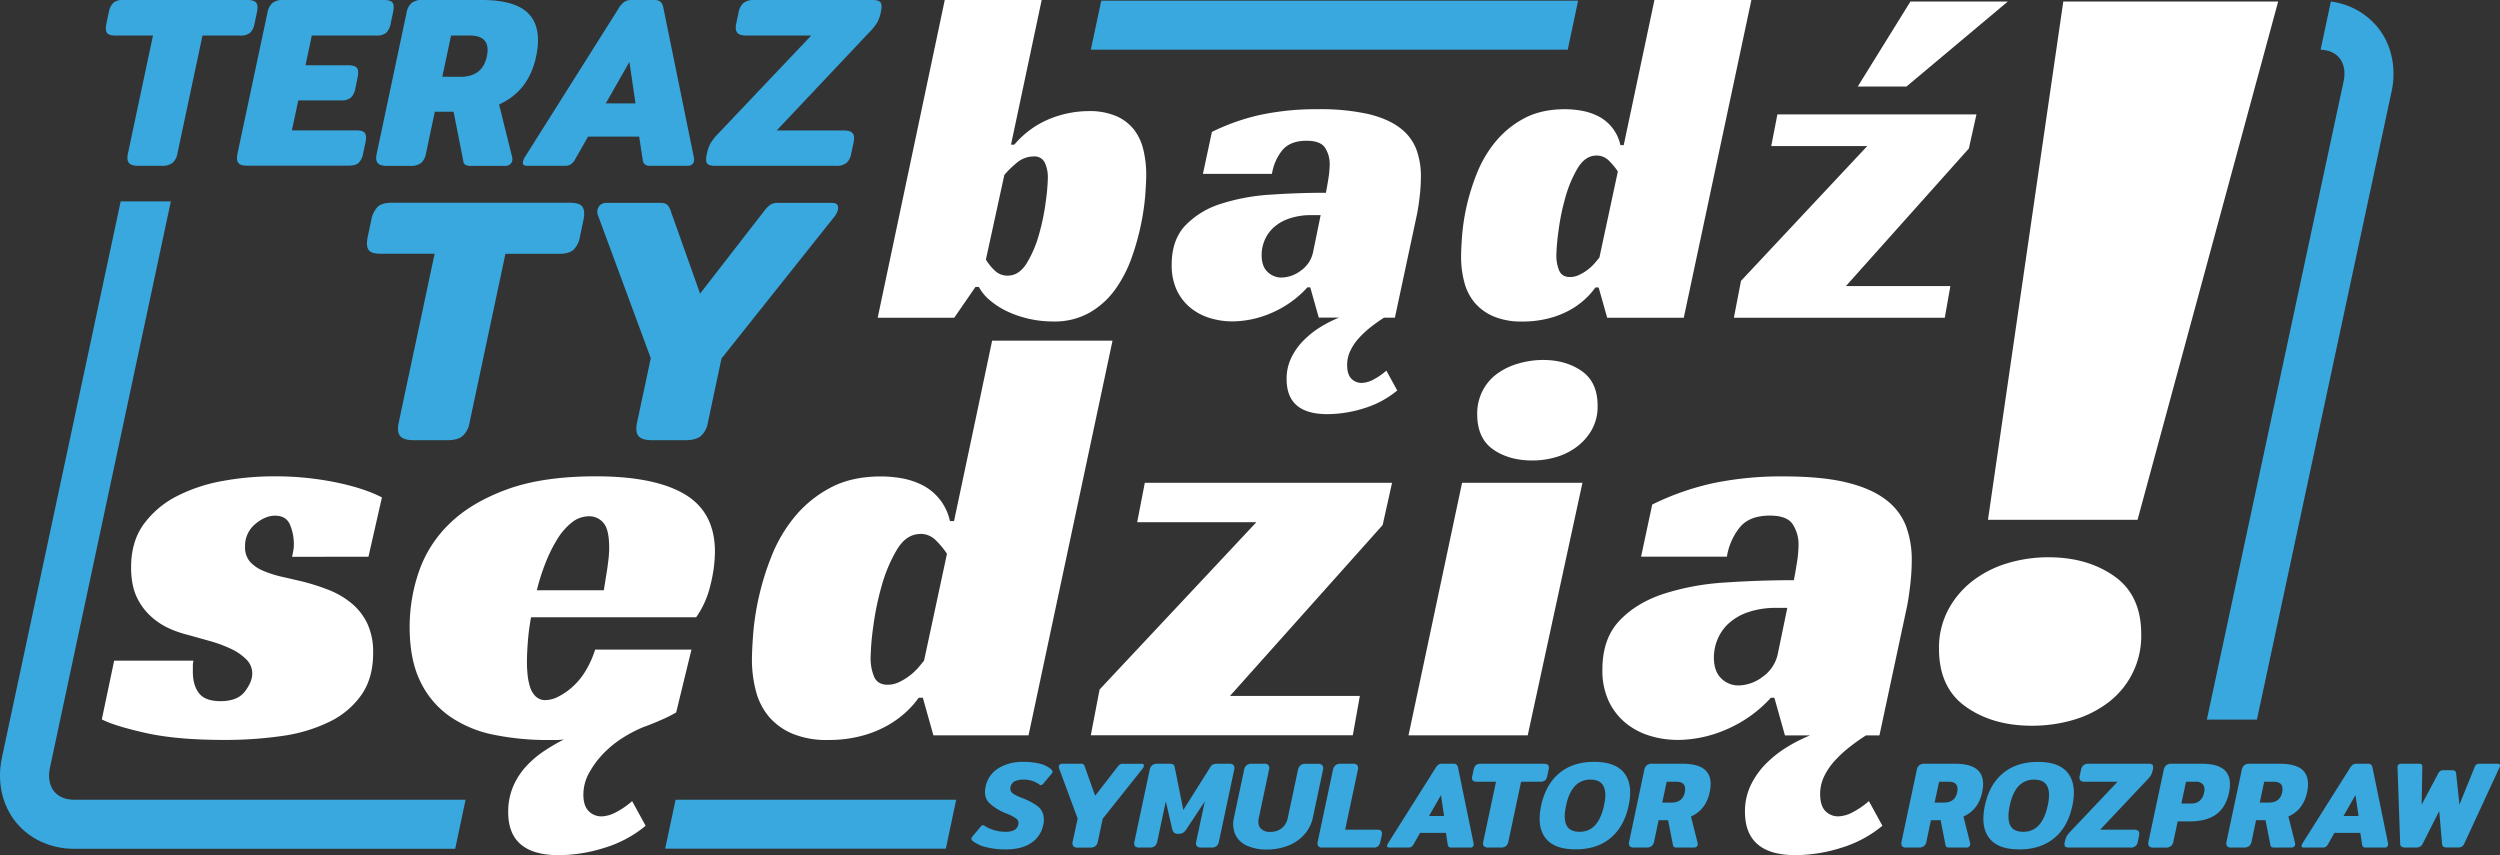 <svg xmlns="http://www.w3.org/2000/svg" viewBox="0 0 1125.12 384.85"><rect x="0" y="0" width="1125.12" height="384.85" fill="#333333" stroke="none"/><defs><style>.cls-1{fill:#39a8df;}.cls-2{fill:#fff;}</style></defs><title>wydajwyrok_logo</title><g id="Warstwa_2" data-name="Warstwa 2"><g id="Layer_1" data-name="Layer 1"><path class="cls-1" d="M444,381.3a15.54,15.54,0,0,1-6.13-2.74c-.54-.41-.77-.84-.68-1.28a2.24,2.24,0,0,1,.54-.94l3.64-4.33a1.56,1.56,0,0,1,1-.66,1.9,1.9,0,0,1,.86.39,16,16,0,0,0,4.26,1.88,17.63,17.63,0,0,0,5,.72,8.56,8.56,0,0,0,4-.77,3.55,3.55,0,0,0,1.78-2.5,2.47,2.47,0,0,0-.81-2.61,20.92,20.92,0,0,0-4.57-2.38,22.81,22.81,0,0,1-7.72-4.75c-1.72-1.75-2.25-4.15-1.61-7.18a12.56,12.56,0,0,1,5.72-8.37,20.25,20.25,0,0,1,11.1-2.89,30.43,30.43,0,0,1,7.62.81,12,12,0,0,1,5,2.47c.53.47.75.92.66,1.32a2.11,2.11,0,0,1-.52.89l-3.64,4.33a1.72,1.72,0,0,1-1,.66,1.79,1.79,0,0,1-.86-.39,11.57,11.57,0,0,0-7.2-2.1,8.19,8.19,0,0,0-3.83.77,3.63,3.63,0,0,0-1.82,2.56,2.6,2.6,0,0,0,.24,2,4.24,4.24,0,0,0,1.52,1.36,26.69,26.69,0,0,0,3.21,1.47l1,.39a31.35,31.35,0,0,1,5.81,3.08,7.54,7.54,0,0,1,2.81,3.61,9.79,9.79,0,0,1,.08,5.34,12.36,12.36,0,0,1-5.36,7.88q-4.32,2.94-11.47,2.94A35.91,35.91,0,0,1,444,381.3Z"/><path class="cls-1" d="M483,380.78a2.56,2.56,0,0,1-.22-2.11L485,368.41l-8.35-22.58a1.59,1.59,0,0,1-.12-1,1.35,1.35,0,0,1,.48-.8,1.46,1.46,0,0,1,1-.31h8.54a1.54,1.54,0,0,1,1.1.31,2.51,2.51,0,0,1,.56,1l4.65,13.09L503,345.05a4.39,4.39,0,0,1,1-1,2.15,2.15,0,0,1,1.24-.31h8.59q1.17,0,.93,1.11a2.78,2.78,0,0,1-.49,1l-18,22.63-2.17,10.21a3.65,3.65,0,0,1-1.11,2.11,3.76,3.76,0,0,1-2.42.66h-5.38A2.65,2.65,0,0,1,483,380.78Z"/><path class="cls-1" d="M510.76,380.78a2.65,2.65,0,0,1-.19-2.11l6.84-32.17a3.62,3.62,0,0,1,1.12-2.11,3.72,3.72,0,0,1,2.41-.67h5.27a4.13,4.13,0,0,1,1.69.28,1.43,1.43,0,0,1,.74,1.11l3.91,19.42,12.23-19.42A2.58,2.58,0,0,1,546,344a5.09,5.09,0,0,1,1.81-.28h5.27a2.65,2.65,0,0,1,2.13.67,2.55,2.55,0,0,1,.22,2.11l-6.84,32.17a3.69,3.69,0,0,1-1.09,2.11,3.62,3.62,0,0,1-2.38.66h-4.38a2.66,2.66,0,0,1-2.14-.66,2.56,2.56,0,0,1-.22-2.11l3.84-18-7.94,12a7.22,7.22,0,0,1-1.64,2,3.92,3.92,0,0,1-2.34.58,2.75,2.75,0,0,1-2-.58,4.38,4.38,0,0,1-.86-2l-2.76-12-3.84,18a3.65,3.65,0,0,1-1.11,2.11,3.78,3.78,0,0,1-2.42.66h-4.38A2.57,2.57,0,0,1,510.76,380.78Z"/><path class="cls-1" d="M561.12,380.55a10.26,10.26,0,0,1-5.18-5,12.11,12.11,0,0,1-.56-7.76l4.51-21.25a3.69,3.69,0,0,1,1.12-2.13,3.51,3.51,0,0,1,2.37-.7h5.38a2.51,2.51,0,0,1,2.12.7,2.61,2.61,0,0,1,.22,2.13L566.55,368c-.45,2.08-.2,3.65.74,4.74a5.5,5.5,0,0,0,4.44,1.64,7.94,7.94,0,0,0,5.12-1.64,7.85,7.85,0,0,0,2.73-4.74l4.55-21.41a3.75,3.75,0,0,1,1.12-2.13,3.51,3.51,0,0,1,2.37-.7H593a2.61,2.61,0,0,1,2.15.7,2.56,2.56,0,0,1,.24,2.13l-4.51,21.25a16.58,16.58,0,0,1-3.9,7.76,19,19,0,0,1-7.3,5,26,26,0,0,1-9.63,1.72A20.86,20.86,0,0,1,561.12,380.55Z"/><path class="cls-1" d="M593.25,380.78a2.61,2.61,0,0,1-.19-2.11l6.82-32.12a3.75,3.75,0,0,1,1.12-2.13,3.51,3.51,0,0,1,2.37-.7h5.38a2.55,2.55,0,0,1,2.13.7,2.66,2.66,0,0,1,.21,2.13l-5.71,26.85h14.31c1,0,1.7.21,2,.64a2.91,2.91,0,0,1,.11,2.13l-.55,2.55a3.79,3.79,0,0,1-1,2.08,3.24,3.24,0,0,1-2.25.64H595.35A2.55,2.55,0,0,1,593.25,380.78Z"/><path class="cls-1" d="M624.3,380.45a3.75,3.75,0,0,1,.51-1.12l21.26-33.72a5.11,5.11,0,0,1,1.28-1.47,2.93,2.93,0,0,1,1.67-.42h5.05a2.12,2.12,0,0,1,1.49.42,2.8,2.8,0,0,1,.66,1.47l6.92,33.72a2.83,2.83,0,0,1,.06,1.05,1.3,1.3,0,0,1-.47.78,1.46,1.46,0,0,1-.92.28h-8.6a1.87,1.87,0,0,1-1.16-.3,1.65,1.65,0,0,1-.5-1l-.81-5.32H639.09l-3,5.32a3.08,3.08,0,0,1-.94,1,2.65,2.65,0,0,1-1.35.3h-8.54C624.48,381.44,624.16,381.11,624.3,380.45Zm25.6-13.21-1.38-9.43-5.38,9.43Z"/><path class="cls-1" d="M667.79,380.78a2.56,2.56,0,0,1-.22-2.11l5.71-26.85h-8.54c-1,0-1.69-.21-2-.64a2.83,2.83,0,0,1-.12-2.08l.56-2.6a3.93,3.93,0,0,1,1-2.11,3.18,3.18,0,0,1,2.25-.67H694.8c1,0,1.7.23,2,.67a2.83,2.83,0,0,1,.13,2.11l-.55,2.6a3.73,3.73,0,0,1-1,2.08,3.31,3.31,0,0,1-2.27.64h-8.54l-5.71,26.85a3.59,3.59,0,0,1-1.11,2.11,3.74,3.74,0,0,1-2.41.66h-5.39A2.65,2.65,0,0,1,667.79,380.78Z"/><path class="cls-1" d="M695.52,377.14q-3.93-5.13-1.93-14.56T701.71,348q6.1-5.13,15.76-5.13T731.05,348q3.93,5.13,1.92,14.56t-8.11,14.56q-6.11,5.13-15.76,5.13T695.52,377.14Zm22.35-5.74q2.7-2.94,4-8.82t-.21-8.76q-1.46-2.94-5.84-2.94a9.2,9.2,0,0,0-7.09,2.94q-2.7,2.94-3.94,8.76c-.83,3.92-.77,6.86.21,8.82s2.91,2.94,5.84,2.94A9.16,9.16,0,0,0,717.87,371.4Z"/><path class="cls-1" d="M733.41,380.78a2.61,2.61,0,0,1-.19-2.11L740,346.55a3.75,3.75,0,0,1,1.12-2.13,3.51,3.51,0,0,1,2.37-.7h13.64q7.71,0,10.69,3.22c2,2.15,2.53,5.35,1.62,9.6q-1.68,7.93-8.42,10.92l3,11.93a1.79,1.79,0,0,1,0,.89,1.41,1.41,0,0,1-.54.83,1.66,1.66,0,0,1-1,.33H754.7a2.82,2.82,0,0,1-1.26-.22,1.08,1.08,0,0,1-.51-.84l-2.21-11.25h-4.27l-2,9.54a3.71,3.71,0,0,1-1.11,2.11,3.78,3.78,0,0,1-2.42.66h-5.38A2.55,2.55,0,0,1,733.41,380.78Zm18.83-19.58c3.36,0,5.38-1.56,6-4.66s-.59-4.72-3.77-4.72h-4.38l-2,9.38Z"/><path class="cls-1" d="M856,380.78a2.65,2.65,0,0,1-.19-2.11l6.83-32.12a3.68,3.68,0,0,1,1.11-2.13,3.53,3.53,0,0,1,2.37-.7h13.65c5.13,0,8.7,1.07,10.68,3.22s2.53,5.35,1.62,9.6q-1.68,7.93-8.42,10.92l3,11.93a1.92,1.92,0,0,1,0,.89,1.44,1.44,0,0,1-.53.83,1.71,1.71,0,0,1-1,.33h-7.77a2.74,2.74,0,0,1-1.25-.22,1.06,1.06,0,0,1-.52-.84l-2.21-11.25H869l-2,9.54a3.59,3.59,0,0,1-1.11,2.11,3.74,3.74,0,0,1-2.41.66h-5.39A2.55,2.55,0,0,1,856,380.78Zm18.83-19.58c3.37,0,5.38-1.56,6-4.66s-.59-4.72-3.77-4.72h-4.38l-2,9.38Z"/><path class="cls-1" d="M895.22,377.14c-2.63-3.42-3.26-8.27-1.93-14.56s4-11.14,8.12-14.56,9.33-5.13,15.76-5.13,11,1.71,13.58,5.13,3.26,8.27,1.92,14.56-4,11.14-8.11,14.56-9.33,5.13-15.76,5.13S897.83,380.56,895.22,377.14Zm22.35-5.74q2.7-2.94,4-8.82t-.22-8.76q-1.45-2.94-5.84-2.94a9.2,9.2,0,0,0-7.09,2.94q-2.7,2.94-3.94,8.76c-.83,3.92-.77,6.86.2,8.82s2.92,2.94,5.84,2.94A9.18,9.18,0,0,0,917.57,371.4Z"/><path class="cls-1" d="M929.34,380.88a2.81,2.81,0,0,1-.07-2.05,9.43,9.43,0,0,1,.79-2.38,11.74,11.74,0,0,1,1.83-2.33L953,351.82H938.35a2.66,2.66,0,0,1-2.14-.66,2.56,2.56,0,0,1-.22-2.11l.55-2.55a3.56,3.56,0,0,1,1.11-2.11,3.76,3.76,0,0,1,2.42-.67H967c1,0,1.57.2,1.82.58a3,3,0,0,1,.06,2.09,9.31,9.31,0,0,1-.78,2.35,12.08,12.08,0,0,1-1.89,2.36l-21.05,22.3h15.2a2.56,2.56,0,0,1,2.11.66,2.65,2.65,0,0,1,.19,2.11l-.54,2.55a3,3,0,0,1-3.46,2.72H931.16C930.2,381.44,929.59,381.26,929.34,380.88Z"/><path class="cls-1" d="M967.13,380.78a2.61,2.61,0,0,1-.19-2.11l6.83-32.12a3.69,3.69,0,0,1,1.12-2.13,3.48,3.48,0,0,1,2.36-.7h13.59q7.77,0,10.73,3.28t1.59,9.76q-1.36,6.44-5.69,9.68t-12.15,3.24h-5.26l-1.92,9a3.59,3.59,0,0,1-1.11,2.11,3.76,3.76,0,0,1-2.42.66h-5.38A2.55,2.55,0,0,1,967.13,380.78Zm19-19.14a5.86,5.86,0,0,0,3.79-1.22,6.2,6.2,0,0,0,2-3.66,4.4,4.4,0,0,0-.46-3.72,4,4,0,0,0-3.27-1.22h-4.38l-2.09,9.82Z"/><path class="cls-1" d="M1002.26,380.78a2.65,2.65,0,0,1-.2-2.11l6.83-32.12a3.75,3.75,0,0,1,1.12-2.13,3.55,3.55,0,0,1,2.37-.7H1026q7.71,0,10.68,3.22t1.62,9.6q-1.68,7.93-8.42,10.92l3,11.93a1.79,1.79,0,0,1,0,.89,1.44,1.44,0,0,1-.53.83,1.69,1.69,0,0,1-1,.33h-7.76a2.76,2.76,0,0,1-1.26-.22,1.06,1.06,0,0,1-.52-.84l-2.21-11.25h-4.27l-2,9.54a3.59,3.59,0,0,1-1.11,2.11,3.76,3.76,0,0,1-2.42.66h-5.37A2.56,2.56,0,0,1,1002.26,380.78Zm18.83-19.58c3.37,0,5.38-1.56,6-4.66s-.59-4.72-3.77-4.72H1019l-2,9.38Z"/><path class="cls-1" d="M1035.86,380.45a3.51,3.51,0,0,1,.51-1.12l21.26-33.72a5,5,0,0,1,1.28-1.47,2.93,2.93,0,0,1,1.67-.42h5.05a2.12,2.12,0,0,1,1.49.42,2.88,2.88,0,0,1,.66,1.47l6.92,33.72a2.59,2.59,0,0,1,0,1.05,1.25,1.25,0,0,1-.47.78,1.44,1.44,0,0,1-.92.28h-8.6a1.84,1.84,0,0,1-1.15-.3,1.65,1.65,0,0,1-.5-1l-.81-5.32h-11.65l-3,5.32a3,3,0,0,1-.94,1,2.63,2.63,0,0,1-1.34.3h-8.54C1036,381.44,1035.72,381.11,1035.86,380.45Zm25.6-13.21-1.38-9.43-5.39,9.43Z"/><path class="cls-1" d="M1080.74,381a1.69,1.69,0,0,1-.55-1.42L1079,345.39a2.63,2.63,0,0,1,.07-.61c.15-.7.69-1.06,1.62-1.06h7.81a1.94,1.94,0,0,1,1.35.34,1.28,1.28,0,0,1,.3,1.05l-.28,17,7.4-13.92a3.2,3.2,0,0,1,1-1.22,2.83,2.83,0,0,1,1.52-.33h3.71a2.26,2.26,0,0,1,1.4.33,1.8,1.8,0,0,1,.49,1.22l1.48,13.92,6.88-17a2,2,0,0,1,.77-1.05,2.76,2.76,0,0,1,1.52-.34h7.82c1,0,1.36.36,1.22,1.06a3.18,3.18,0,0,1-.19.61l-15.82,34.22A2.86,2.86,0,0,1,1108,381a3.57,3.57,0,0,1-1.81.41h-5a2.55,2.55,0,0,1-1.61-.41,1.93,1.93,0,0,1-.55-1.42L1097.76,365l-7.37,14.59a3.23,3.23,0,0,1-1.18,1.42,3.5,3.5,0,0,1-1.76.41h-5A2.82,2.82,0,0,1,1080.74,381Z"/><polygon class="cls-1" points="430.34 359.91 304.05 359.91 299.36 381.95 425.67 381.95 430.34 359.91"/><path class="cls-2" d="M429.45,143H395L425.19,0h43.62L455,65.12h1.49a41.08,41.08,0,0,1,15.86-11.6A47.2,47.2,0,0,1,489.88,50a30.53,30.53,0,0,1,12.45,2.24,20.44,20.44,0,0,1,8,6.07,23.59,23.59,0,0,1,4.25,9.14,48.31,48.31,0,0,1,1.28,11.28q0,3-.43,8.94A105.23,105.23,0,0,1,513.5,101a111.09,111.09,0,0,1-4.25,15.11,57.19,57.19,0,0,1-7.35,14.15,36.81,36.81,0,0,1-11.49,10.42,32,32,0,0,1-16.49,4,48.68,48.68,0,0,1-11.17-1.28A46.5,46.5,0,0,1,453,140a35.06,35.06,0,0,1-7.66-5,19.7,19.7,0,0,1-4.79-5.86H439Zm24-18.94q5.1,0,8.52-5.43a50.59,50.59,0,0,0,5.53-12.77,98.38,98.38,0,0,0,3.08-14.68,93,93,0,0,0,1-11,15.67,15.67,0,0,0-1.38-7,5.11,5.11,0,0,0-5-2.77,11.89,11.89,0,0,0-7.88,3.09A42.83,42.83,0,0,0,452,78.73l-8.3,38.09a22.57,22.57,0,0,0,3.94,4.89A8.13,8.13,0,0,0,453.49,124.06Z"/><path class="cls-2" d="M545.42,59.37a96.07,96.07,0,0,1,22.23-7.77,121.46,121.46,0,0,1,25.43-2.45,100.21,100.21,0,0,1,22.56,2.13q8.93,2.13,14.26,6.17A21.9,21.9,0,0,1,637.34,67a34.73,34.73,0,0,1,2.13,12.55,78.67,78.67,0,0,1-.53,8.73q-.54,4.68-1.17,7.87l-10,46.82h-4.9c-2,1.27-3.94,2.66-5.85,4.14a43.41,43.41,0,0,0-5.32,4.9,23.22,23.22,0,0,0-3.93,5.75,14.59,14.59,0,0,0-1.49,6.48c0,2.84.63,4.9,1.91,6.18a6.38,6.38,0,0,0,4.68,1.91,11.77,11.77,0,0,0,4.58-1.17,29.66,29.66,0,0,0,6.48-4.36l4.9,8.93a43,43,0,0,1-14.9,8,55.51,55.51,0,0,1-16.59,2.65q-18.3,0-18.3-15.74a21.66,21.66,0,0,1,2.13-9.69,28.44,28.44,0,0,1,5.53-7.76,40.87,40.87,0,0,1,7.55-6,54.87,54.87,0,0,1,8.41-4.25h-9.15l-3.83-13.62H588.4a46.34,46.34,0,0,1-15.85,11.38,44.85,44.85,0,0,1-18,3.94,34.32,34.32,0,0,1-10-1.49,25.55,25.55,0,0,1-8.72-4.58,22.75,22.75,0,0,1-6.17-7.87,26.22,26.22,0,0,1-2.34-11.6q0-11.05,6.06-17.55a37.7,37.7,0,0,1,16-9.79,90.22,90.22,0,0,1,22.35-4.15q12.45-.86,25-.85c.28-1.42.64-3.44,1.06-6.07a43.22,43.22,0,0,0,.64-6.91,13.45,13.45,0,0,0-2-7.13q-2-3.3-8.41-3.3-7.44,0-11,4.36a22.66,22.66,0,0,0-4.58,10.54H541.37Zm48.94,37.45h-3.83A30.54,30.54,0,0,0,580,98.42a19.83,19.83,0,0,0-7,4.14,16.41,16.41,0,0,0-3.93,5.75,17.14,17.14,0,0,0-1.28,6.39c0,3.4.88,6,2.66,7.65a8.74,8.74,0,0,0,6.28,2.56,14.8,14.8,0,0,0,8.82-3.2A13.4,13.4,0,0,0,591,113.2Z"/><path class="cls-2" d="M744.58,0h43.63L757.78,143H723.31l-3.84-13.62H718a32.36,32.36,0,0,1-3.94,4.57,35,35,0,0,1-6.7,5.11,39.67,39.67,0,0,1-9.58,4A46.38,46.38,0,0,1,685,144.7a32.11,32.11,0,0,1-12.66-2.24,23,23,0,0,1-8.51-6.06,23.33,23.33,0,0,1-4.78-9.26,44.21,44.21,0,0,1-1.49-11.81c0-1.84.13-4.79.42-8.83a94.82,94.82,0,0,1,2-13.4A97.84,97.84,0,0,1,664.68,78,53.23,53.23,0,0,1,673,63.84,42.65,42.65,0,0,1,685.86,53.3q7.65-4.14,18.51-4.15a44.63,44.63,0,0,1,7.23.64,27.21,27.21,0,0,1,7.34,2.34,19.05,19.05,0,0,1,10.32,13.2h1.49Zm-26,70q-5.11,0-8.52,5.64a53.91,53.91,0,0,0-5.53,13.08,102.51,102.51,0,0,0-3.09,14.9,98.2,98.2,0,0,0-1,11.07,17.54,17.54,0,0,0,1.28,7.12c.85,1.92,2.49,2.87,4.9,2.87a9.57,9.57,0,0,0,4.15-1,21.59,21.59,0,0,0,3.83-2.34,20.45,20.45,0,0,0,3.08-2.88c.86-1,1.56-1.84,2.13-2.55l8.3-38.73a28.91,28.91,0,0,0-3.94-4.79A7.74,7.74,0,0,0,718.63,70Z"/><path class="cls-2" d="M783.53,126.4l56.81-60.65h-43.2l2.77-14.26H889.5l-3.41,15.33-55.33,61.92h47L875.24,143H780.33Zm52.55-87.46L859.78.7H903.6L858,38.94Z"/><path class="cls-2" d="M131.46,250.58c.17-.88.35-1.76.53-2.64a15.36,15.36,0,0,0,.26-2.91,22.56,22.56,0,0,0-1.72-8.85q-1.71-4.1-6.74-4.1-4.49,0-9,3.83a12.71,12.71,0,0,0-4.5,10.18,9.73,9.73,0,0,0,2.25,6.74,16.55,16.55,0,0,0,6,4.09,47.86,47.86,0,0,0,8.32,2.65c3.08.7,6.12,1.41,9.12,2.11a97.88,97.88,0,0,1,12,3.83,38.08,38.08,0,0,1,10.17,5.95,26.94,26.94,0,0,1,7.14,9.12,30.31,30.31,0,0,1,2.64,13.35q0,11.1-5.15,18.63a37.38,37.38,0,0,1-14.27,12.16,70.58,70.58,0,0,1-21.41,6.48A178.68,178.68,0,0,1,100.8,333q-21.4,0-35.42-3.17t-19.56-6.08l5.56-26.43H87.06a12.64,12.64,0,0,0-.27,2.51v2.51q0,6.09,2.78,9.65t9.65,3.57q7.65,0,11-4.36c2.2-2.91,3.31-5.59,3.31-8.06a8.88,8.88,0,0,0-2.78-6.48,24.34,24.34,0,0,0-7-4.75,60.5,60.5,0,0,0-9.39-3.44l-9.91-2.78a48.1,48.1,0,0,1-7.79-2.64,31.15,31.15,0,0,1-8.33-5.29A27.34,27.34,0,0,1,61.68,269Q59,263.53,59,255.34q0-11.62,5.68-19.43a42.09,42.09,0,0,1,14.8-12.55,73.14,73.14,0,0,1,20.62-6.88,128.48,128.48,0,0,1,23.13-2.11A136.67,136.67,0,0,1,150.75,217q13,2.64,21.14,6.86l-6.07,26.7Z"/><path class="cls-2" d="M239,277.8a104.53,104.53,0,0,0-1.45,11.1c-.27,3.53-.4,6.61-.4,9.26,0,1.58.09,3.35.27,5.28A27.53,27.53,0,0,0,238.5,309a10.11,10.11,0,0,0,2.51,4.36,6.25,6.25,0,0,0,4.63,1.72,13.06,13.06,0,0,0,5.94-1.72,29.85,29.85,0,0,0,6.48-4.62,31,31,0,0,0,5.68-7.14,43.57,43.57,0,0,0,4.1-9.25h43.35l-6.88,28.28a56.21,56.21,0,0,1-6.6,3.31q-4.5,2-8.2,3.3a60.24,60.24,0,0,0-8.72,4.49,47,47,0,0,0-8.72,6.87,41.58,41.58,0,0,0-6.74,8.86,20.34,20.34,0,0,0-2.78,10.17c0,3.35.8,5.82,2.38,7.41a7.94,7.94,0,0,0,5.82,2.37,14.59,14.59,0,0,0,5.68-1.45,36.73,36.73,0,0,0,8.06-5.42l6.08,11.1a53.42,53.42,0,0,1-18.5,9.91,69,69,0,0,1-20.62,3.31q-22.72,0-22.73-19.3a28.83,28.83,0,0,1,2.12-11.36,31.65,31.65,0,0,1,5.68-9,43.6,43.6,0,0,1,8.06-7,82.38,82.38,0,0,1,9.25-5.42,26.22,26.22,0,0,1-3.57.26H247a121.12,121.12,0,0,1-24.85-2.38,52.87,52.87,0,0,1-19.82-8.32,40.41,40.41,0,0,1-13.21-15.73q-4.76-9.76-4.76-24.58a76.58,76.58,0,0,1,4.1-24.58,54.71,54.71,0,0,1,13.74-21.67q9.65-9.51,25.77-15.46t40.17-5.95q26.43,0,40,8.06t13.62,25.77a63,63,0,0,1-2.12,15.46,40.84,40.84,0,0,1-6.34,14.14Zm35.15-31.45q0-8.19-2.64-11.1a8.28,8.28,0,0,0-6.34-2.91,12.44,12.44,0,0,0-7.8,2.78,28.41,28.41,0,0,0-6.48,7.4,65.5,65.5,0,0,0-5.28,10.57,92.13,92.13,0,0,0-4,12.56h30.14c.34-2.12.7-4.32,1.05-6.61q.52-2.91.93-6.34A56.61,56.61,0,0,0,274.18,246.35Z"/><path class="cls-2" d="M446.5,153.32h54.19l-7.32,34.4L462.89,330.93H420.07L415.32,314h-1.85a40.24,40.24,0,0,1-4.89,5.68,43.83,43.83,0,0,1-8.33,6.34,49.12,49.12,0,0,1-11.89,5,57.45,57.45,0,0,1-15.86,2,39.81,39.81,0,0,1-15.72-2.77,28.37,28.37,0,0,1-10.57-7.53,29.1,29.1,0,0,1-5.95-11.5,55,55,0,0,1-1.85-14.67c0-2.29.17-5.95.53-11A117.78,117.78,0,0,1,341.45,269a120.11,120.11,0,0,1,5.81-18.76,65.9,65.9,0,0,1,10.31-17.58,52.83,52.83,0,0,1,16-13.08q9.51-5.16,23-5.16a54.62,54.62,0,0,1,9,.79,33.47,33.47,0,0,1,9.12,2.91,23.65,23.65,0,0,1,12.82,16.39h1.85l10.76-50.85Zm-32.24,87q-6.35,0-10.57,7a66.84,66.84,0,0,0-6.87,16.25A127,127,0,0,0,393,282a119.34,119.34,0,0,0-1.18,13.75,21.76,21.76,0,0,0,1.58,8.85c1.06,2.38,3.08,3.57,6.08,3.57a12,12,0,0,0,5.16-1.19,26.21,26.21,0,0,0,4.75-2.91,24.52,24.52,0,0,0,3.83-3.56c1.06-1.24,1.94-2.29,2.65-3.18l10.31-48.1a35.83,35.83,0,0,0-4.9-5.95A9.63,9.63,0,0,0,414.26,240.27Z"/><path class="cls-2" d="M494.87,310.31,565.44,235H511.79l3.43-17.71H626.49l-4.23,19-68.71,76.91H612l-3.17,17.71H490.91Z"/><path class="cls-2" d="M687.55,330.93H633.9L658,217.28h54.18ZM719,182.65a21.39,21.39,0,0,1-2.51,10.58,25,25,0,0,1-6.61,7.66,28.55,28.55,0,0,1-9.38,4.76,37.42,37.42,0,0,1-10.84,1.59q-10.57,0-17.71-5t-7.13-15.85a22.42,22.42,0,0,1,2.38-10.44,21.77,21.77,0,0,1,6.47-7.67,30,30,0,0,1,9.52-4.63A39.94,39.94,0,0,1,694.42,162q10.3,0,17.45,5T719,182.65Z"/><path class="cls-2" d="M743.58,227.06a120,120,0,0,1,27.62-9.65,151,151,0,0,1,31.58-3q16.92,0,28,2.65t17.71,7.66a27.15,27.15,0,0,1,9.25,11.89,43.28,43.28,0,0,1,2.64,15.6,96.22,96.22,0,0,1-.66,10.83q-.66,5.82-1.45,9.78l-12.43,58.15h-6.07q-3.72,2.37-7.27,5.15a53,53,0,0,0-6.61,6.08A29.07,29.07,0,0,0,821,349.3a18.2,18.2,0,0,0-1.85,8.06c0,3.52.8,6.08,2.38,7.67a7.91,7.91,0,0,0,5.81,2.37,14.59,14.59,0,0,0,5.69-1.45,36.73,36.73,0,0,0,8.06-5.42l6.08,11.1a53.42,53.42,0,0,1-18.5,9.91,69.09,69.09,0,0,1-20.62,3.31q-22.74,0-22.73-19.56a27.08,27.08,0,0,1,2.64-12,35.64,35.64,0,0,1,6.87-9.65,51.64,51.64,0,0,1,9.39-7.4,68.69,68.69,0,0,1,10.44-5.28H803.31L798.55,314H797a57.51,57.51,0,0,1-19.69,14.13A55.59,55.59,0,0,1,755,333a42.91,42.91,0,0,1-12.43-1.84,32.05,32.05,0,0,1-10.84-5.69,28.35,28.35,0,0,1-7.66-9.78,32.49,32.49,0,0,1-2.91-14.4q0-13.74,7.54-21.81t19.82-12.16a112.11,112.11,0,0,1,27.75-5.15q15.46-1.05,31.06-1.06.53-2.64,1.32-7.53a54.26,54.26,0,0,0,.79-8.59,16.66,16.66,0,0,0-2.51-8.85q-2.52-4.1-10.44-4.1-9.26,0-13.61,5.42a28.11,28.11,0,0,0-5.69,13.08H738.56Zm60.79,46.52h-4.76a38.22,38.22,0,0,0-13.08,2,24.64,24.64,0,0,0-8.72,5.15,20,20,0,0,0-4.89,7.14,21.13,21.13,0,0,0-1.59,7.93q0,6.35,3.31,9.51a10.83,10.83,0,0,0,7.79,3.17,18.46,18.46,0,0,0,11-4,16.78,16.78,0,0,0,6.74-10.57Z"/><path class="cls-1" d="M58,73.3c-.69-.88-.84-2.26-.43-4.17L68.85,16H52c-2,0-3.35-.43-3.89-1.27s-.63-2.21-.23-4.11l1.1-5.16a7.9,7.9,0,0,1,2-4.17A6.28,6.28,0,0,1,55.36,0h56.07c2,0,3.37.44,3.95,1.32s.67,2.27.26,4.17l-1.09,5.16a7.43,7.43,0,0,1-2,4.11A6.67,6.67,0,0,1,108,16H91.13L79.84,69.13a7.1,7.1,0,0,1-2.2,4.17,7.39,7.39,0,0,1-4.78,1.32H62.22C60.09,74.62,58.69,74.18,58,73.3Z"/><path class="cls-1" d="M107.26,73.3c-.66-.88-.78-2.26-.38-4.17L120.39,5.6a7.39,7.39,0,0,1,2.21-4.23A7,7,0,0,1,127.28,0h45.54q3.08,0,3.9,1.26c.55.85.62,2.26.2,4.23l-1.07,5a7.89,7.89,0,0,1-2,4.22A6.43,6.43,0,0,1,169.41,16H140.33l-2.84,13.38h19.2q3.08,0,4,1.26c.58.84.67,2.25.25,4.23l-1,4.83a7.7,7.7,0,0,1-2,4.22,6.68,6.68,0,0,1-4.5,1.26h-19.2l-2.87,13.5h29q3.08,0,3.9,1.26c.55.85.62,2.25.2,4.23l-1.07,5a7.79,7.79,0,0,1-2,4.12q-1.36,1.26-4.44,1.26H111.42C109.3,74.62,107.91,74.18,107.26,73.3Z"/><path class="cls-1" d="M169.91,73.3c-.66-.88-.78-2.26-.37-4.17L183,5.6a7.39,7.39,0,0,1,2.21-4.23A7.07,7.07,0,0,1,189.94,0h27q15.25,0,21.14,6.37t3.21,19Q238,41,224.61,47l5.85,23.59a3.58,3.58,0,0,1,.07,1.75A2.8,2.8,0,0,1,229.47,74a3.3,3.3,0,0,1-2.06.66H212a5.5,5.5,0,0,1-2.48-.44,2,2,0,0,1-1-1.65l-4.38-22.27h-8.45l-4,18.87a7.1,7.1,0,0,1-2.2,4.17,7.37,7.37,0,0,1-4.78,1.32H174.07C172,74.62,170.56,74.18,169.91,73.3Zm37.26-38.73q10,0,11.94-9.22T211.66,16H203l-3.94,18.54Z"/><path class="cls-1" d="M235.37,72.64a7.23,7.23,0,0,1,1-2.19L278.44,3.73A9.73,9.73,0,0,1,281,.82a5.9,5.9,0,0,1,3.3-.82h10a4.33,4.33,0,0,1,3,.82,5.65,5.65,0,0,1,1.29,2.91L312.2,70.45a5.12,5.12,0,0,1,.11,2.08,2.53,2.53,0,0,1-.93,1.54,2.9,2.9,0,0,1-1.82.55h-17a3.56,3.56,0,0,1-2.29-.61,3.15,3.15,0,0,1-1-2l-1.61-10.54h-23l-6,10.54a5.67,5.67,0,0,1-1.86,2,5,5,0,0,1-2.65.61h-16.9C235.71,74.62,235.09,74,235.37,72.64ZM286,46.53l-2.73-18.65L272.63,46.53Z"/><path class="cls-1" d="M318.19,73.52c-.5-.73-.54-2.08-.12-4.06a18.73,18.73,0,0,1,1.55-4.72,23.58,23.58,0,0,1,3.61-4.61L365.09,16H336c-2.12,0-3.53-.44-4.22-1.32s-.84-2.27-.43-4.17l1.07-5a7.14,7.14,0,0,1,2.21-4.17A7.34,7.34,0,0,1,339.41,0h53.33c1.9,0,3.1.39,3.6,1.16s.53,2.13.11,4.11a17.81,17.81,0,0,1-1.54,4.66,24,24,0,0,1-3.73,4.66L349.54,58.71h30.07c2.11,0,3.51.44,4.16,1.31s.78,2.27.37,4.18l-1.07,5A7.08,7.08,0,0,1,381,73.3a7.16,7.16,0,0,1-4.73,1.32H321.8C319.89,74.62,318.69,74.25,318.19,73.52Z"/><path class="cls-1" d="M180.06,196.2q-1.49-1.87-.62-6l16.16-76H171.41q-4.4,0-5.58-1.8t-.32-5.89l1.57-7.38a11.43,11.43,0,0,1,2.84-6c1.31-1.25,3.44-1.88,6.37-1.88h80.24q4.39,0,5.64,1.88t.39,6L261,106.54a10.64,10.64,0,0,1-2.91,5.89c-1.35,1.2-3.5,1.8-6.42,1.8H227.47l-16.15,76a10.18,10.18,0,0,1-3.15,6c-1.53,1.26-3.81,1.88-6.84,1.88H186.09C183.06,198.08,181.05,197.46,180.06,196.2Z"/><path class="cls-1" d="M287.32,196.2q-1.49-1.87-.62-6l6.18-29L269.25,97.27a4.49,4.49,0,0,1-.35-2.82,4,4,0,0,1,1.35-2.28,4.27,4.27,0,0,1,2.77-.86h24.19a4.52,4.52,0,0,1,3.11.86,7,7,0,0,1,1.58,2.9l13.17,37.06,28.76-37.06a12.81,12.81,0,0,1,2.82-2.9,6.18,6.18,0,0,1,3.48-.86h24.34c2.2,0,3.07,1,2.63,3.14a8,8,0,0,1-1.39,2.82l-51,64.07-6.14,28.89a10.18,10.18,0,0,1-3.15,6c-1.53,1.26-3.81,1.88-6.85,1.88H293.35C290.32,198.08,288.31,197.46,287.32,196.2Z"/><path class="cls-2" d="M872.64,292a36.54,36.54,0,0,1,4.26-17.77,40.45,40.45,0,0,1,11.15-13,48.47,48.47,0,0,1,15.64-7.82,63.56,63.56,0,0,1,18.25-2.61q17.52,0,29.62,8.54t12.09,26.07a37.49,37.49,0,0,1-14.93,30.81A48.37,48.37,0,0,1,933.08,324a65.77,65.77,0,0,1-18.73,2.61q-17.54,0-29.62-8.53T872.64,292ZM928.58.7h96.7L962,233.94H894.68Z"/><path class="cls-1" d="M209.53,359.91H33.32c-3.92,0-7-1.31-9-3.78s-2.76-6.32-1.87-10.48l54.44-255H54.31L.86,341c-2.28,10.64,0,21.2,6.28,29,6.14,7.6,15.69,12,26.18,12H204.86Z"/><path class="cls-1" d="M1070.05,12.25A32.65,32.65,0,0,0,1049,.7l-4.62,21.69c3.65.12,6.59,1.38,8.48,3.72,2.1,2.6,2.77,6.33,1.87,10.5L993.19,323.86h22.54l60.59-282.63C1078.61,30.58,1076.32,20,1070.05,12.25Z"/><polygon class="cls-1" points="710.23 0.3 495.62 0.3 490.93 22.34 705.56 22.34 710.23 0.3"/></g></g></svg>